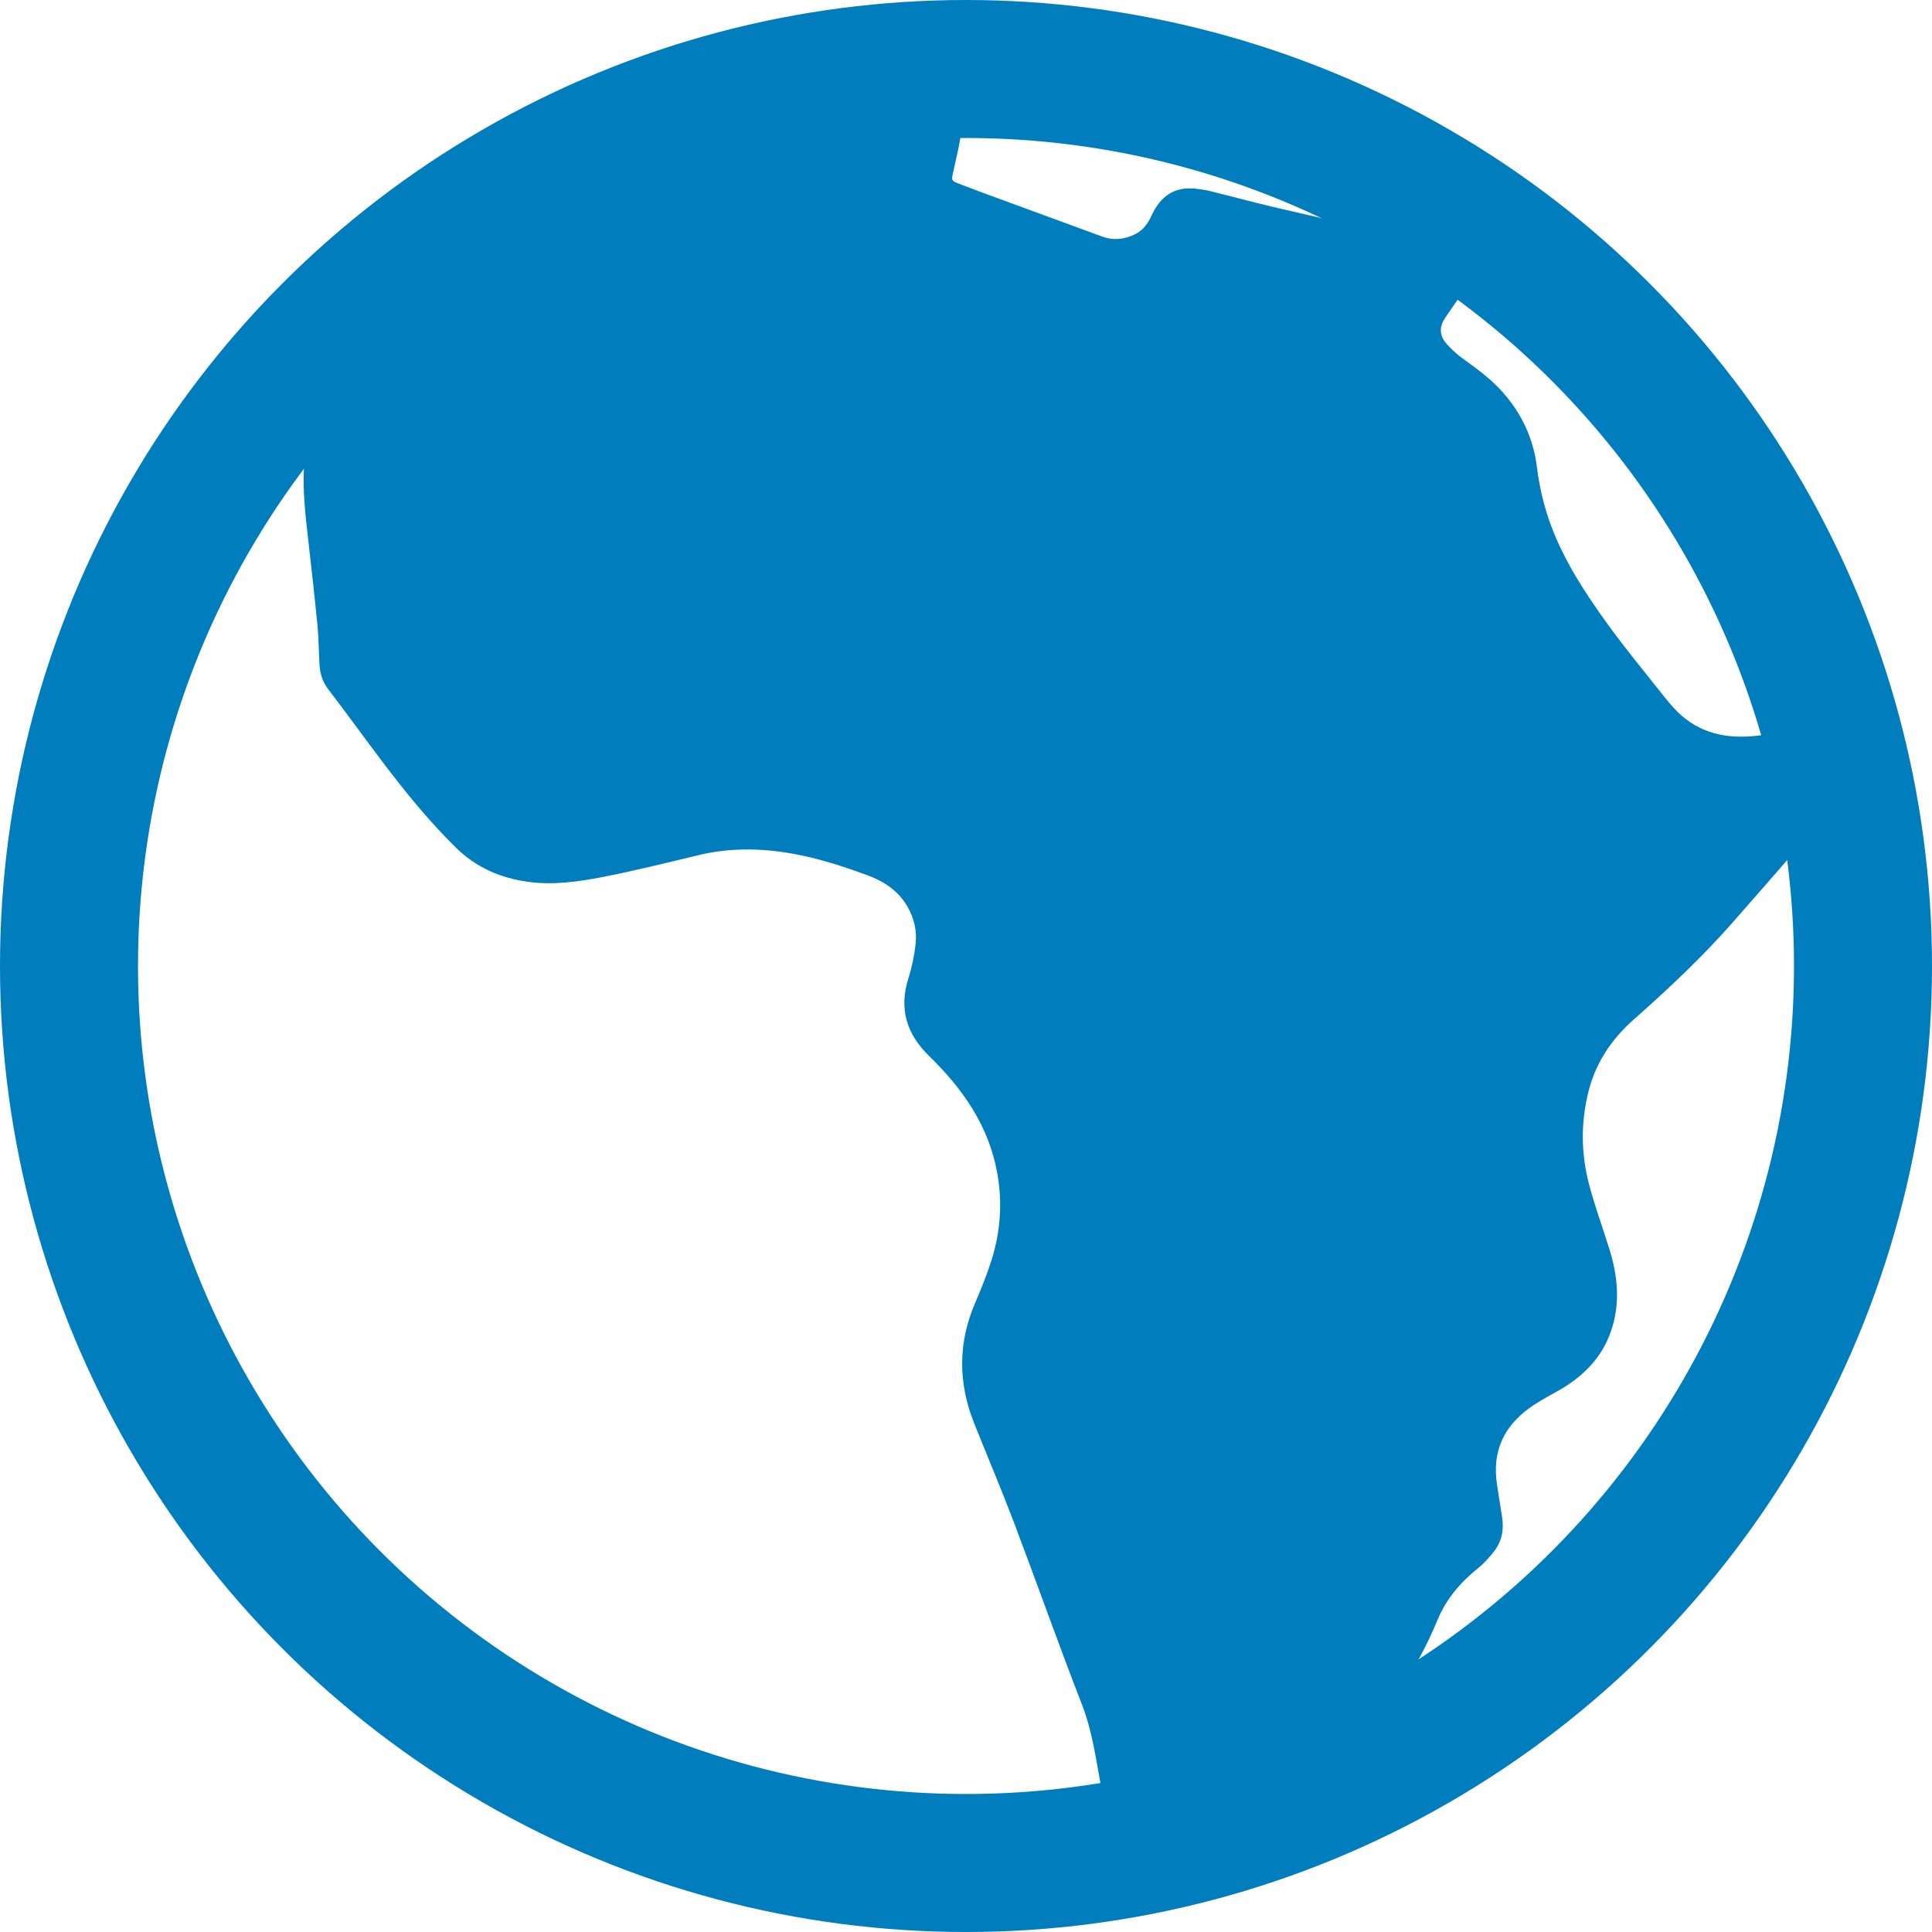 <svg width="70" height="70" viewBox="0 0 70 70" fill="none" xmlns="http://www.w3.org/2000/svg">
<mask id="mask0_3180_5490" style="mask-type:alpha" maskUnits="userSpaceOnUse" x="0" y="0" width="70" height="70">
<rect x="0.979" y="0.979" width="68.042" height="68.042" rx="34.021" fill="#9B3434" stroke="white" stroke-width="0.3"/>
</mask>
<g mask="url(#mask0_3180_5490)">
</g>
<g clip-path="url(#clip0_3180_5490)">
<path d="M65.859 26.253C65.192 26.4 64.52 26.535 63.844 26.633C62.77 26.789 61.747 26.658 60.897 25.902C60.621 25.656 60.388 25.356 60.156 25.064C59.514 24.257 58.859 23.459 58.255 22.625C57.443 21.501 56.679 20.341 56.191 19.025C55.94 18.346 55.775 17.647 55.686 16.927C55.557 15.878 55.126 14.969 54.423 14.185C54.002 13.716 53.499 13.352 52.993 12.987C52.784 12.836 52.591 12.656 52.418 12.464C52.188 12.209 52.13 11.901 52.314 11.596C52.507 11.275 52.747 10.983 52.936 10.66C53.139 10.312 53.322 9.948 53.484 9.578C53.592 9.332 53.559 9.277 53.285 9.202C52.636 9.025 51.984 8.856 51.329 8.703C49.584 8.294 47.837 7.899 46.092 7.489C45.336 7.311 44.586 7.105 43.832 6.92C43.662 6.877 43.486 6.857 43.312 6.837C42.547 6.752 42.044 7.117 41.732 7.793C41.598 8.084 41.433 8.333 41.132 8.483C40.737 8.679 40.342 8.721 39.93 8.57C38.489 8.043 37.049 7.513 35.609 6.984C35.317 6.876 35.026 6.764 34.736 6.654C34.471 6.553 34.472 6.529 34.529 6.264C34.646 5.713 34.797 5.164 34.845 4.605C34.93 3.605 34.488 3.051 33.477 3.004C32.628 2.965 31.81 3.164 30.984 3.299C28.501 3.703 26.017 4.107 23.536 4.524C22.822 4.644 22.101 4.758 21.41 4.965C19.853 5.432 18.775 6.443 18.212 8.002C17.71 9.389 16.838 10.512 15.765 11.5C15.169 12.049 14.619 12.649 14.067 13.244C13.446 13.916 12.845 14.607 12.237 15.292C11.871 15.704 11.498 16.11 11.146 16.535C11.062 16.636 11.019 16.797 11.013 16.934C10.967 17.804 11.066 18.666 11.164 19.529C11.284 20.576 11.402 21.626 11.504 22.675C11.55 23.152 11.548 23.634 11.579 24.113C11.6 24.43 11.693 24.714 11.896 24.978C12.569 25.854 13.213 26.752 13.88 27.632C14.698 28.712 15.552 29.76 16.519 30.712C17.248 31.428 18.118 31.806 19.111 31.947C20.039 32.079 20.953 31.948 21.854 31.772C23.022 31.544 24.179 31.254 25.337 30.977C26.56 30.685 27.79 30.737 29.001 30.985C29.828 31.154 30.642 31.423 31.437 31.715C32.01 31.926 32.53 32.259 32.863 32.821C33.118 33.251 33.228 33.716 33.174 34.203C33.128 34.616 33.044 35.032 32.918 35.428C32.562 36.548 32.84 37.459 33.672 38.27C34.877 39.443 35.824 40.787 36.132 42.5C36.327 43.581 36.249 44.649 35.914 45.69C35.748 46.206 35.545 46.711 35.331 47.209C34.706 48.661 34.714 50.113 35.297 51.571C35.777 52.773 36.284 53.966 36.743 55.176C37.572 57.364 38.35 59.572 39.199 61.752C39.579 62.731 39.712 63.751 39.899 64.767C39.93 64.931 39.97 65.09 40.037 65.24C40.918 65.512 41.808 65.76 42.72 65.898C43.658 66.041 44.657 66.065 45.561 65.76C45.024 65.76 44.487 65.76 43.949 65.76H43.546C44.422 65.6 45.286 65.403 46.115 65.068C47.966 64.32 49.439 63.097 50.577 61.45C51.172 60.589 51.678 59.679 52.077 58.71C52.396 57.935 52.915 57.328 53.559 56.812C53.775 56.639 53.965 56.424 54.136 56.204C54.428 55.83 54.497 55.393 54.418 54.927C54.354 54.545 54.298 54.163 54.239 53.781C54.057 52.606 54.478 51.688 55.422 51.01C55.732 50.786 56.073 50.604 56.409 50.417C57.39 49.871 58.131 49.124 58.441 48.001C58.692 47.092 58.597 46.199 58.329 45.315C58.082 44.506 57.782 43.712 57.57 42.894C57.279 41.774 57.273 40.639 57.563 39.511C57.83 38.475 58.408 37.633 59.197 36.936C60.436 35.84 61.64 34.71 62.737 33.468C63.543 32.555 64.341 31.636 65.139 30.718C65.732 30.036 66.067 29.215 66.369 28.376C66.575 27.807 66.79 27.241 67.001 26.674V26.548C66.698 26.14 66.302 26.155 65.86 26.253H65.859Z" fill="#007DBC"/>
</g>
<circle cx="35" cy="35" r="32.5" stroke="#007DBC" stroke-width="5"/>
<defs>
<clipPath id="clip0_3180_5490">
<rect width="56" height="63" fill="white" transform="translate(11 3)"/>
</clipPath>
</defs>
</svg>
